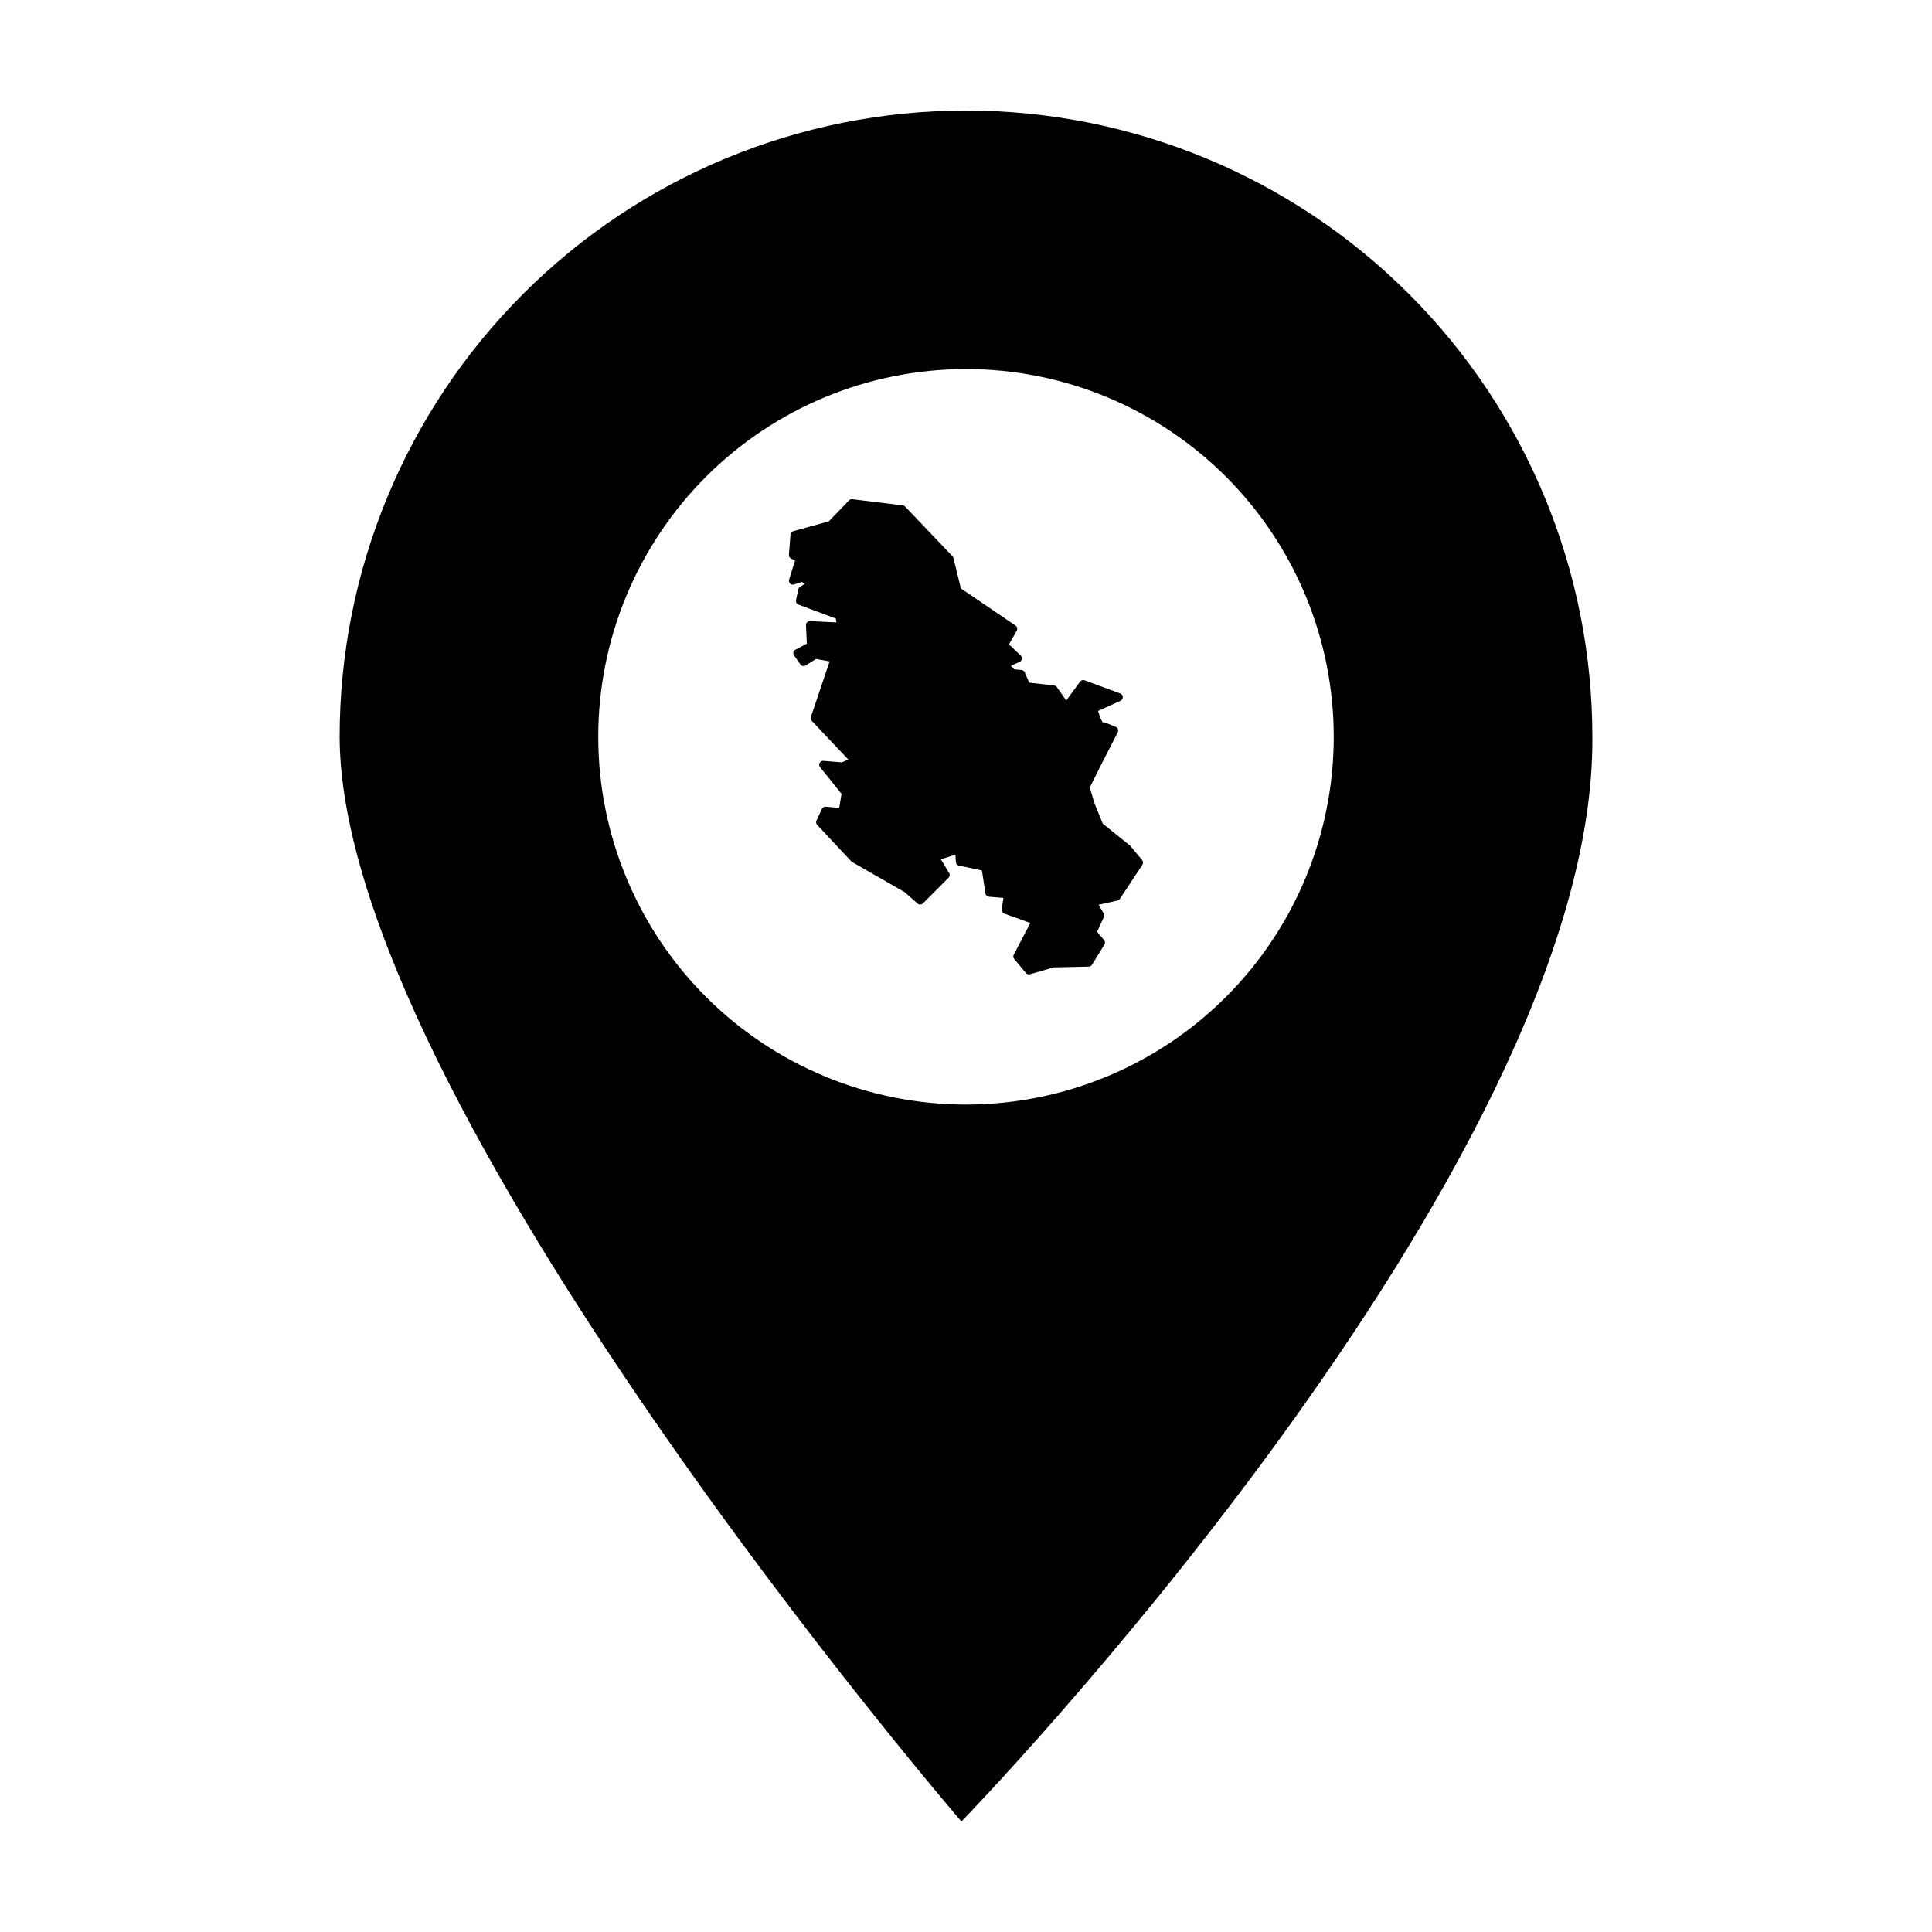 <?xml version="1.0" encoding="UTF-8"?>
<!-- Uploaded to: ICON Repo, www.iconrepo.com, Generator: ICON Repo Mixer Tools -->
<svg fill="#000000" width="800px" height="800px" version="1.1" viewBox="144 144 512 512" xmlns="http://www.w3.org/2000/svg">
 <g>
  <path d="m400 173.29c-44.023 0-86.246 17.48-117.37 48.609-31.129 31.129-48.621 73.359-48.621 117.38 0.25 96.375 164.78 287.44 164.78 287.44s168.09-173.07 167.2-287.44c0-44.023-17.488-86.254-48.621-117.38-31.133-31.129-73.352-48.609-117.37-48.609zm0 68.516c25.844 0 50.633 10.27 68.91 28.547 18.277 18.273 28.543 43.062 28.543 68.91 0 25.844-10.266 50.633-28.543 68.91-18.277 18.277-43.066 28.543-68.91 28.543-25.848 0-50.637-10.266-68.914-28.543-18.273-18.277-28.543-43.066-28.543-68.91 0-25.848 10.27-50.637 28.543-68.914 18.277-18.273 43.066-28.543 68.914-28.543z"/>
  <path d="m369.77 276.28v0.008c-0.289-0.008-0.566 0.109-0.766 0.316l-5.359 5.555-9.398 2.602h-0.004c-0.418 0.117-0.723 0.484-0.754 0.918l-0.414 5.352c-0.031 0.438 0.215 0.848 0.613 1.023l1.012 0.453-1.578 5.09h-0.004c-0.113 0.371-0.012 0.773 0.266 1.043 0.277 0.273 0.684 0.367 1.051 0.242l2.012-0.668 0.832 0.512-1.242 0.766c-0.242 0.148-0.41 0.387-0.469 0.664l-0.617 2.879c-0.109 0.504 0.168 1.008 0.648 1.188l9.918 3.695 0.148 1.031-6.977-0.348c-0.293-0.016-0.574 0.094-0.781 0.301-0.207 0.203-0.316 0.488-0.305 0.777l0.215 4.902-3.027 1.59h-0.004c-0.262 0.141-0.453 0.383-0.523 0.672-0.07 0.293-0.012 0.598 0.16 0.84l1.684 2.391c0.32 0.449 0.93 0.57 1.395 0.277l2.762-1.727 3.594 0.656-4.965 14.711c-0.125 0.363-0.035 0.766 0.227 1.043l9.691 10.25-1.707 0.746-4.883-0.395-0.004 0.004c-0.41-0.035-0.805 0.18-0.996 0.547-0.195 0.363-0.152 0.809 0.109 1.133l5.68 7.051-0.598 3.734-3.562-0.324h-0.004c-0.434-0.039-0.848 0.195-1.031 0.594l-1.441 3.086 0.004-0.004c-0.18 0.387-0.109 0.84 0.18 1.148l9.055 9.672v-0.004c0.07 0.078 0.152 0.141 0.242 0.191l13.902 7.973 3.418 3.016v0.004c0.41 0.359 1.031 0.336 1.414-0.051l6.789-6.793c0.34-0.336 0.402-0.859 0.156-1.27l-2.199-3.613 3.863-1.246 0.121 1.961v0.004c0.027 0.465 0.363 0.852 0.816 0.949l6.09 1.293 0.922 6.082c0.074 0.473 0.461 0.832 0.938 0.871l3.836 0.316-0.453 3.023v0.004c-0.07 0.488 0.211 0.961 0.676 1.129l6.906 2.481-4.391 8.414 0.004-0.004c-0.195 0.371-0.145 0.82 0.121 1.141l3.086 3.703v0.004c0.266 0.316 0.691 0.445 1.086 0.332l6.25-1.816 9.328-0.203v0.004c0.352-0.008 0.672-0.195 0.855-0.496l3.293-5.348h0.004c0.234-0.383 0.195-0.871-0.094-1.211l-1.84-2.176 1.789-3.93c0.137-0.309 0.117-0.664-0.055-0.957l-1.34-2.273 4.996-1.129h0.004c0.258-0.059 0.488-0.215 0.637-0.438l5.969-9.055h-0.004c0.25-0.383 0.223-0.879-0.066-1.23l-3.086-3.703c-0.047-0.055-0.094-0.102-0.148-0.148l-7.199-5.801-2.144-5.266-1.305-4.293 3.309-6.621 4.113-8.02v0.004c0.129-0.25 0.152-0.543 0.059-0.812-0.09-0.266-0.289-0.484-0.543-0.602 0 0-0.688-0.316-1.488-0.637-0.402-0.16-0.832-0.324-1.238-0.453-0.285-0.09-0.547-0.156-0.828-0.195-0.039-0.055-0.074-0.102-0.137-0.211-0.184-0.336-0.406-0.875-0.605-1.414-0.242-0.668-0.305-0.93-0.43-1.348l5.957-2.707-0.004-0.004c0.383-0.172 0.621-0.559 0.605-0.977-0.016-0.418-0.281-0.785-0.676-0.934l-9.465-3.5c-0.434-0.16-0.922-0.012-1.195 0.359l-3.668 5.004-2.465-3.543c-0.168-0.242-0.438-0.402-0.73-0.438l-6.609-0.758-1.203-2.746v0.004c-0.152-0.348-0.48-0.586-0.855-0.617l-1.891-0.172-0.934-0.934 2.328-1.035c0.316-0.141 0.543-0.43 0.598-0.773 0.059-0.34-0.055-0.688-0.309-0.926l-3.113-2.938 2.066-3.613c0.27-0.469 0.133-1.066-0.316-1.367l-14.488-9.859-1.961-8.051c-0.043-0.176-0.133-0.336-0.258-0.469l-12.551-13.168c-0.164-0.176-0.387-0.285-0.621-0.312l-13.375-1.645c-0.035-0.004-0.07-0.004-0.105 0z" fill-rule="evenodd"/>
 </g>
</svg>